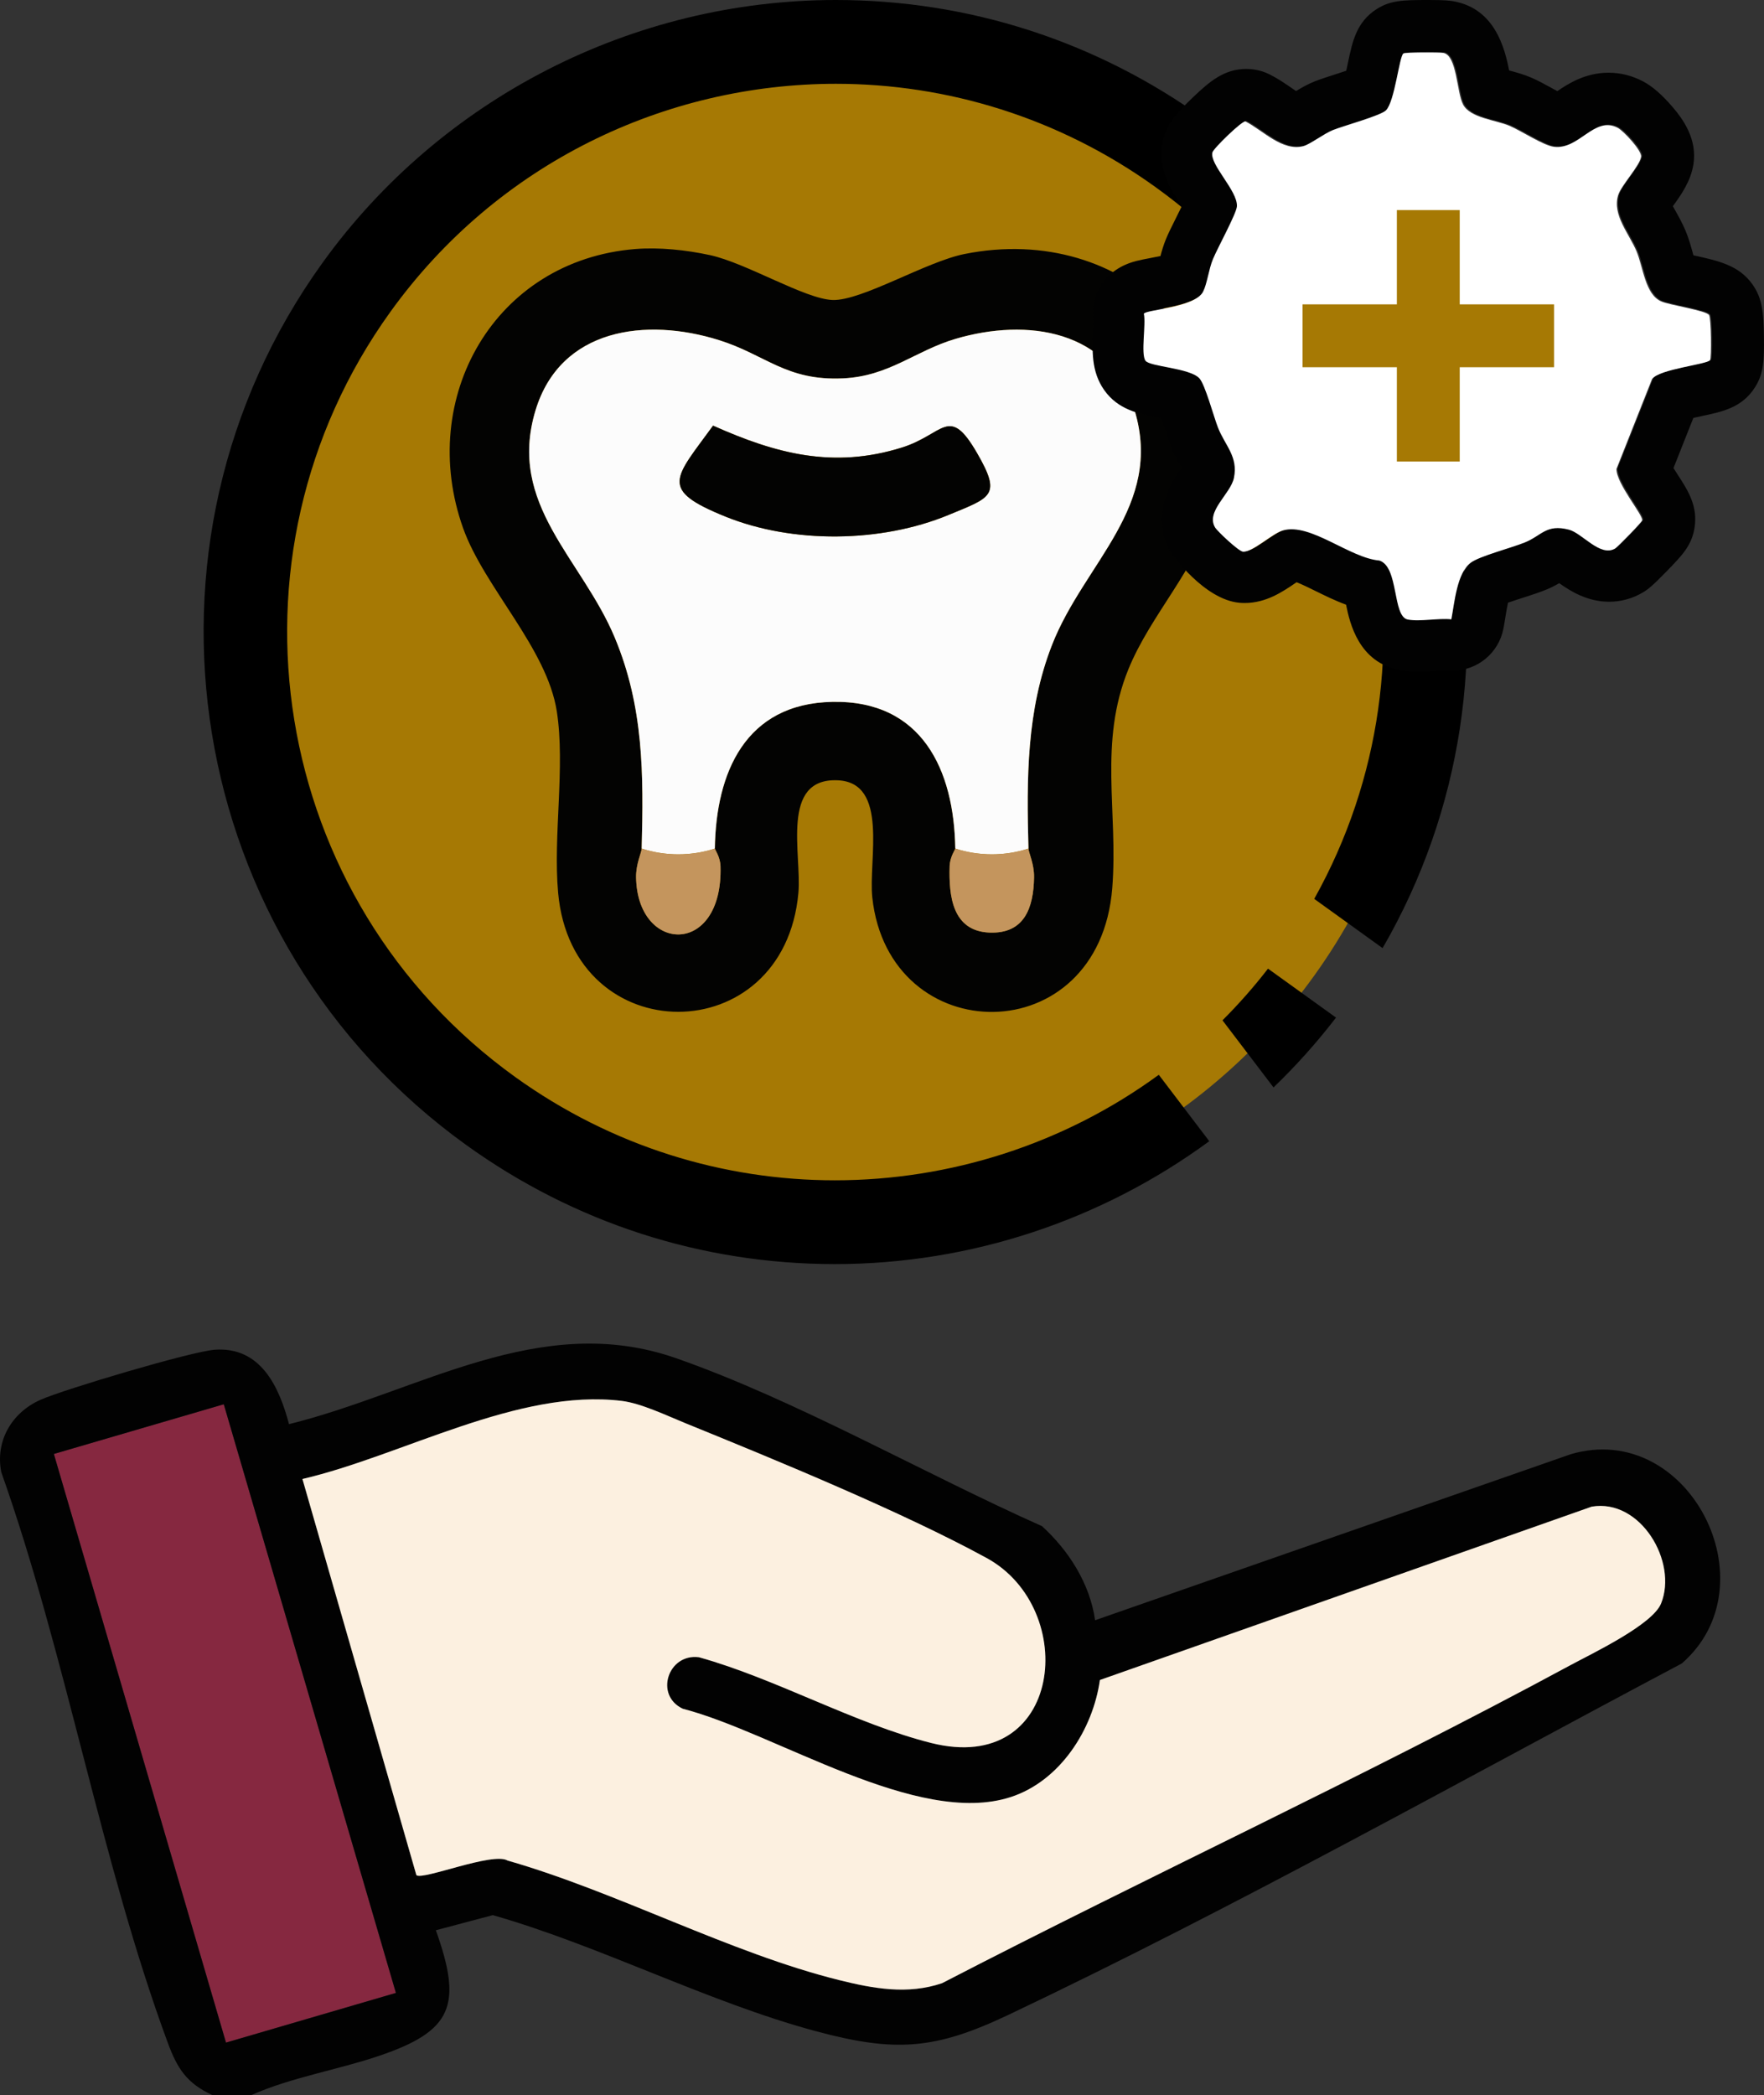 <svg xmlns="http://www.w3.org/2000/svg" id="Capa_2" viewBox="0 0 312.978 371.698"><rect x="0" y="0" width="312.978" height="371.698" fill="#333333" stroke="none"/><defs><style>.cls-1{fill:#fcfcfc;}.cls-2{fill:#030302;}.cls-3{fill:#862840;}.cls-4{fill:#020202;}.cls-5{fill:#fff;}.cls-6{fill:#a67904;}.cls-7{fill:#c4955d;}.cls-8{fill:#fcf0e0;}</style></defs><g id="Capa_1-2"><rect class="cls-3" x="24.196" y="251.365" width="31.411" height="108.812" transform="translate(-84.218 23.49) rotate(-16.3)"></rect><path class="cls-4" d="M37.651,371.698c-4.491-2.091-6.177-4.664-7.855-9.202-11.858-32.059-18.064-68.827-29.571-101.31-1.097-5.597,1.917-10.615,7.002-12.854,4.244-1.869,26.744-8.567,30.872-8.864,8.167-.587,11.439,6.61,13.18,13.205,23.028-5.7,44.518-20.166,68.707-11.694,21.37,7.484,44.106,20.535,64.893,29.789,4.763,4.353,8.494,10.19,9.421,16.693l84.373-29.45c20.894-6.183,35.868,23.091,19.718,37.122-39.461,20.926-78.983,43.103-119.399,62.307-13.091,6.22-20.107,6.736-34.278,2.921-19.084-5.138-38.134-15.099-57.271-20.581l-10.111,2.685c4.747,13.286,2.986,17.859-10.079,22.284-7.441,2.52-15.411,3.762-22.64,6.948h-6.962ZM195.15,298.065c-1.251,8.825-7.075,17.909-15.789,20.758-16.598,5.427-41.797-11.416-58.213-15.657-5.082-2.389-2.62-9.849,2.856-9.141,13.61,3.782,27.698,11.813,41.2,15.212,23.362,5.882,26.384-23.785,9.844-32.819-14.932-8.156-37.314-17.358-53.385-23.892-3.3-1.342-7.909-3.559-11.339-3.977-18.432-2.249-38.932,9.724-56.665,13.854l20.217,70.286c1.095.958,13.558-4.158,16.169-2.595,19.416,5.563,39.45,16.391,58.845,21.215,6.066,1.509,12.147,2.62,18.252.548,36.913-19.108,74.843-36.623,111.404-56.378,3.89-2.102,14.634-7.196,16.168-10.984,3.002-7.411-3.657-18.666-12.308-17.186l-87.257,30.756ZM39.705,249.144l-30.149,8.816,30.541,104.438,30.149-8.816-30.541-104.438Z"></path><path class="cls-8" d="M195.15,298.065l87.257-30.756c8.651-1.48,15.31,9.776,12.308,17.186-1.534,3.788-12.278,8.882-16.168,10.984-36.561,19.755-74.491,37.27-111.404,56.378-6.105,2.072-12.186.961-18.252-.548-19.395-4.824-39.429-15.652-58.845-21.215-2.611-1.563-15.074,3.553-16.169,2.595l-20.217-70.286c17.733-4.13,38.233-16.103,56.665-13.854,3.43.418,8.039,2.636,11.339,3.977,16.071,6.534,38.453,15.736,53.385,23.892,16.54,9.034,13.517,38.701-9.844,32.819-13.502-3.399-27.59-11.43-41.2-15.212-5.476-.708-7.937,6.752-2.856,9.141,16.415,4.241,41.615,21.083,58.213,15.657,8.714-2.849,14.538-11.933,15.789-20.758Z"></path><circle class="cls-6" cx="148.179" cy="112.054" r="104.647"></circle><path class="cls-2" d="M112.732,44.183c4.236-.34,9.022.17,13.214,1.075,6.475,1.398,16.892,7.809,21.784,7.966,5.177.165,16.526-6.779,23.386-8.155,28.557-5.726,51.899,17.118,43.953,45.807-2.782,10.044-10.881,18.123-14.844,27.814-5.354,13.092-1.811,25.293-2.88,38.851-2.305,29.228-39.632,28.855-42.576,1.705-.72-6.644,2.994-20.433-6.165-20.809-10.21-.419-6.332,13.149-6.949,19.982-2.538,28.117-40.073,28.143-42.627-0-.921-10.143,1.295-22.37-.238-32.219-1.746-11.217-12.892-22.014-16.631-32.519-8.207-23.058,5.574-47.492,30.573-49.499ZM113.85,150.553c-.019.697-1.03,2.71-.992,5.103.218,13.561,15.434,14.093,14.978-1.959-.047-1.666-1.006-2.98-1.004-3.145.195-13.476,5.404-25.729,20.851-26.029,15.894-.308,21.606,12.064,21.808,26.029.002.165-.957,1.479-1.004,3.145-.151,5.316.503,11.481,7.051,11.757,6.236.263,7.84-4.418,7.927-9.799.038-2.393-.973-4.407-.992-5.103-.338-12.387-.359-24.534,4.189-36.151,5.696-14.549,19.79-24.541,14.65-41.575-4.337-14.372-19.116-16.456-31.823-12.692-7.121,2.109-11.72,6.609-19.897,6.995-10.116.478-13.69-4.174-22.037-6.789-12.882-4.036-28.116-2.17-32.545,12.486-5.045,16.694,8.197,26.234,14.07,40.3,5.123,12.269,5.129,24.254,4.769,37.426Z"></path><path class="cls-1" d="M182.474,150.553c-4.192,1.366-8.798,1.364-12.983,0-.202-13.965-5.913-26.338-21.808-26.029-15.447.3-20.656,12.553-20.851,26.029-4.192,1.366-8.798,1.364-12.983,0,.36-13.171.354-25.156-4.769-37.426-5.874-14.066-19.115-23.606-14.07-40.3,4.429-14.656,19.662-16.522,32.545-12.486,8.348,2.615,11.922,7.267,22.037,6.789,8.177-.386,12.776-4.886,19.897-6.995,12.707-3.764,27.487-1.679,31.823,12.692,5.14,17.034-8.954,27.026-14.65,41.575-4.548,11.617-4.527,23.764-4.189,36.151ZM126.517,75.517c-6.841,9.418-9.703,11.319,2.188,16.132,11.977,4.849,27.639,4.653,39.564-.279,7.614-3.149,9.478-3.388,5.086-10.985-5.01-8.666-5.844-3.322-13.34-.979-12.166,3.802-22.342,1.096-33.496-3.889Z"></path><path class="cls-7" d="M126.833,150.553c-.002.165.957,1.479,1.004,3.145.455,16.052-14.76,15.52-14.978,1.959-.038-2.393.973-4.407.992-5.103,4.184,1.364,8.791,1.366,12.983,0Z"></path><path class="cls-7" d="M182.474,150.553c.019.697,1.03,2.71.992,5.103-.087,5.381-1.691,10.061-7.927,9.799-6.548-.276-7.202-6.441-7.051-11.757.047-1.666,1.006-2.98,1.004-3.145,4.184,1.364,8.791,1.366,12.983,0Z"></path><path class="cls-2" d="M126.517,75.517c11.154,4.985,21.33,7.691,33.496,3.889,7.496-2.343,8.33-7.687,13.34.979,4.392,7.597,2.529,7.836-5.086,10.985-11.925,4.932-27.587,5.128-39.564.279-11.89-4.814-9.028-6.714-2.188-16.132Z"></path><path d="M237.043,180.542c-3.395,4.423-7.111,8.561-11.088,12.389l-9.056-11.906c2.849-2.849,5.55-5.897,8.078-9.168l12.067,8.685Z"></path><path d="M245.306,168.215l-12.129-8.734c23.786-42.556,12.376-97.116-28.148-126.279-17.196-12.376-37.055-18.335-56.728-18.335-30.229.012-60.024,14.049-79.028,40.449-31.381,43.596-21.47,104.376,22.126,135.757,17.196,12.376,37.055,18.335,56.728,18.335,20.417,0,40.648-6.417,57.472-18.72l8.957,11.782c-19.029,13.975-42.283,21.804-66.429,21.804-23.588,0-46.21-7.309-65.413-21.135-50.187-36.113-61.622-106.333-25.496-156.508C78.231,17.443,112.275.012,148.302,0c23.588,0,46.21,7.309,65.413,21.135,47.115,33.921,60.073,97.872,31.592,147.08Z"></path><path class="cls-4" d="M253.453,9.207c1.326,0,2.527.029,2.851.088,2.394.453,2.348,7.043,3.483,9.161,1.289,2.417,5.785,2.708,8.279,3.783,2.079.89,5.946,3.46,7.811,3.706.206.027.408.039.606.039,3.481,0,5.868-3.876,8.915-3.876.585,0,1.195.143,1.842.484,1.005.522,4.297,4.051,4.128,5.118-.268,1.68-3.537,5.041-4.082,6.836-1.066,3.506,1.98,6.836,3.292,9.974,1.174,2.816,1.504,7.596,4.35,8.854,1.473.652,7.926,1.596,8.501,2.417.384.537.437,7.588.176,7.995-.499.783-9.054,1.588-10.289,3.36l-6.322,15.959c0,2.639,4.734,8.156,4.565,9.107-.054.338-4.35,4.734-4.803,5.002-.404.24-.822.343-1.246.343-2.355,0-4.946-3.169-6.948-3.689-.758-.194-1.402-.278-1.968-.278-2.45,0-3.44,1.57-5.827,2.542-2.394.974-8.033,2.425-9.621,3.591-2.471,1.811-2.877,7.158-3.437,10.059-.37-.039-.762-.054-1.168-.054-1.539,0-3.287.221-4.83.221-.62,0-1.208-.036-1.735-.136-2.762-.522-1.565-9.353-5.041-10.458-4.777-.422-10.865-5.548-15.594-5.548-.512,0-1.008.06-1.485.193-1.913.533-5.272,3.78-7.019,3.78-.04,0-.078-.002-.116-.005-.767-.061-4.527-3.614-4.941-4.304-1.696-2.839,2.754-5.931,3.353-8.777.79-3.798-1.611-5.785-2.846-8.954-.76-1.964-2.286-7.696-3.315-8.747-1.795-1.834-8.785-2.026-9.537-3.092-.859-1.22.115-6.506-.292-8.317.13-.744,9.054-1.066,10.511-3.928.729-1.442,1.005-3.967,1.734-5.739.821-2.002,4.212-8.148,4.274-9.422.138-2.77-4.895-7.427-4.35-9.552.19-.737,5.123-5.503,5.826-5.503.007,0,.014.001.02.002,2.775,1.411,5.797,4.545,9.032,4.545.423,0,.85-.054,1.28-.172,1.182-.322,3.606-2.187,5.21-2.824,1.964-.79,8.455-2.563,9.414-3.506,1.573-1.565,2.379-9.637,3.107-10.105.177-.113,2.344-.173,4.254-.173ZM253.453,0c-4.633,0-6.784.066-9.222,1.628-3.555,2.283-4.277,5.728-5.042,9.376-.088.422-.206.984-.333,1.553-.693.23-1.389.454-1.905.62-1.538.495-2.753.886-3.71,1.271-1.176.467-2.281,1.094-3.29,1.703-.29-.194-.58-.394-.826-.563-1.107-.762-2.361-1.625-3.796-2.355-.857-.436-1.776-.734-2.725-.886-.479-.076-.984-.116-1.469-.116-3.891,0-6.481,2.176-9.462,5.022-3.388,3.234-4.671,5.03-5.28,7.39-1.288,5.026,1.333,8.995,3.247,11.893.013.019.026.039.039.058-.334.681-.675,1.365-.928,1.871-.905,1.812-1.481,2.973-1.884,3.957-.425,1.034-.728,2.068-.97,3.001-.687.149-1.388.281-1.855.369-.857.162-1.667.315-2.415.507-5.866,1.502-7.238,5.881-7.555,7.693-.172.984-.183,1.989-.033,2.974-.002.406-.045,1.184-.074,1.723-.185,3.373-.394,7.195,1.941,10.51,2.466,3.498,6.158,4.217,9.416,4.851.223.043.485.095.76.149.209.633.411,1.265.561,1.735.388,1.216.724,2.267,1.054,3.122.623,1.598,1.329,2.847,1.896,3.85.01.018.021.037.032.056-1.752,2.505-5.735,8.556-1.751,15.225.058.097,5.734,8.177,12.02,8.753v0c.31.028.627.042.941.042,3.807,0,6.717-1.983,9.054-3.576.051-.035.105-.072.161-.11.993.392,2.369,1.07,3.376,1.567,1.68.828,3.479,1.716,5.4,2.416.66,3.3,2.26,10.22,9.438,11.576,1.048.199,2.176.296,3.444.296,1.081,0,2.119-.07,3.035-.131.686-.046,1.335-.09,1.795-.09h.025c.067,0,.132 0.0.195.005.326.034.651.051.972.051,4.359,0,8.173-3.093,9.017-7.463.113-.583.222-1.251.337-1.968.111-.693.283-1.76.473-2.629.847-.293,1.83-.609,2.545-.839,1.521-.489,2.957-.952,4.134-1.431.942-.384,1.745-.802,2.414-1.189,1.989,1.418,4.992,3.293,8.858,3.293,2.092,0,4.149-.565,5.95-1.635.879-.521,1.622-1.052,4.463-3.986,2.529-2.613,4.207-4.346,4.717-7.409.66-3.911-1.157-6.714-2.914-9.426-.219-.339-.515-.795-.806-1.259l3.526-8.901c.577-.13,1.149-.252,1.577-.343,3.637-.772,7.072-1.502,9.347-5.071,1.525-2.377,1.662-4.689,1.595-9.038-.062-4.059-.23-6.709-2.034-9.243-2.398-3.376-5.964-4.163-10.472-5.155-.048-.169-.093-.333-.134-.481-.325-1.175-.694-2.507-1.249-3.84-.576-1.377-1.251-2.578-1.847-3.637-.126-.223-.273-.486-.418-.749,1.498-2.075,3.169-4.428,3.648-7.428.703-4.441-1.791-7.954-3.728-10.211-1.837-2.141-3.587-3.657-5.205-4.507-1.944-1.024-4.006-1.543-6.128-1.543-4.124 0-7.179,1.964-9.088,3.268-.367-.198-.727-.396-1.018-.556-1.25-.688-2.432-1.337-3.602-1.838-1.351-.582-2.72-.95-3.929-1.275-.771-3.925-2.507-10.882-9.746-12.251-.731-.135-1.595-.249-4.562-.249h0Z"></path><path class="cls-5" d="M303.409,63.895c-.508.768-9.056,1.586-10.295,3.357l-6.318,15.957c0,2.639,4.733,8.152,4.571,9.106-.062.334-4.361,4.732-4.807,5.005-2.651,1.573-5.835-2.738-8.201-3.345-4.026-1.041-4.844,1.053-7.793,2.255-2.391.979-8.028,2.428-9.614,3.593-2.465,1.821-2.887,7.161-3.444,10.06-2.329-.248-5.55.446-7.731.037-2.763-.533-1.561-9.354-5.042-10.469-5.29-.458-12.203-6.715-17.084-5.352-1.957.545-5.426,3.927-7.124,3.779-.768-.062-4.534-3.618-4.943-4.299-1.697-2.849,2.75-5.934,3.345-8.784.793-3.803-1.611-5.786-2.837-8.957-.768-1.957-2.292-7.693-3.32-8.747-1.796-1.834-8.784-2.019-9.539-3.097-.855-1.214.124-6.504-.285-8.313.124-.743,9.044-1.065,10.506-3.927.731-1.437,1.003-3.964,1.734-5.736.818-2.007,4.212-8.152,4.274-9.428.136-2.763-4.894-7.421-4.348-9.552.198-.731,5.228-5.6,5.848-5.501,3.134,1.611,6.591,5.389,10.308,4.386,1.177-.322,3.605-2.193,5.203-2.837,1.97-.78,8.462-2.552,9.428-3.506,1.573-1.561,2.366-9.626,3.097-10.097.297-.198,6.318-.235,7.111-.087,2.391.446,2.354,7.049,3.481,9.155,1.288,2.416,5.786,2.713,8.276,3.791,2.081.892,5.947,3.457,7.817,3.704,4.51.582,7.161-5.563,11.361-3.357,1.003.533,4.299,4.051,4.125,5.129-.273,1.672-3.531,5.042-4.076,6.826-1.065,3.506,1.982,6.839,3.283,9.973,1.177,2.825,1.511,7.607,4.361,8.858,1.462.657,7.916,1.598,8.499,2.416.372.533.434,7.594.173,8.003Z"></path><polygon class="cls-6" points="275.731 54.001 275.731 65.155 258.992 65.155 258.992 81.885 247.838 81.885 247.838 65.155 231.108 65.155 231.108 54.001 247.838 54.001 247.838 37.271 258.992 37.271 258.992 54.001 275.731 54.001"></polygon></g></svg>